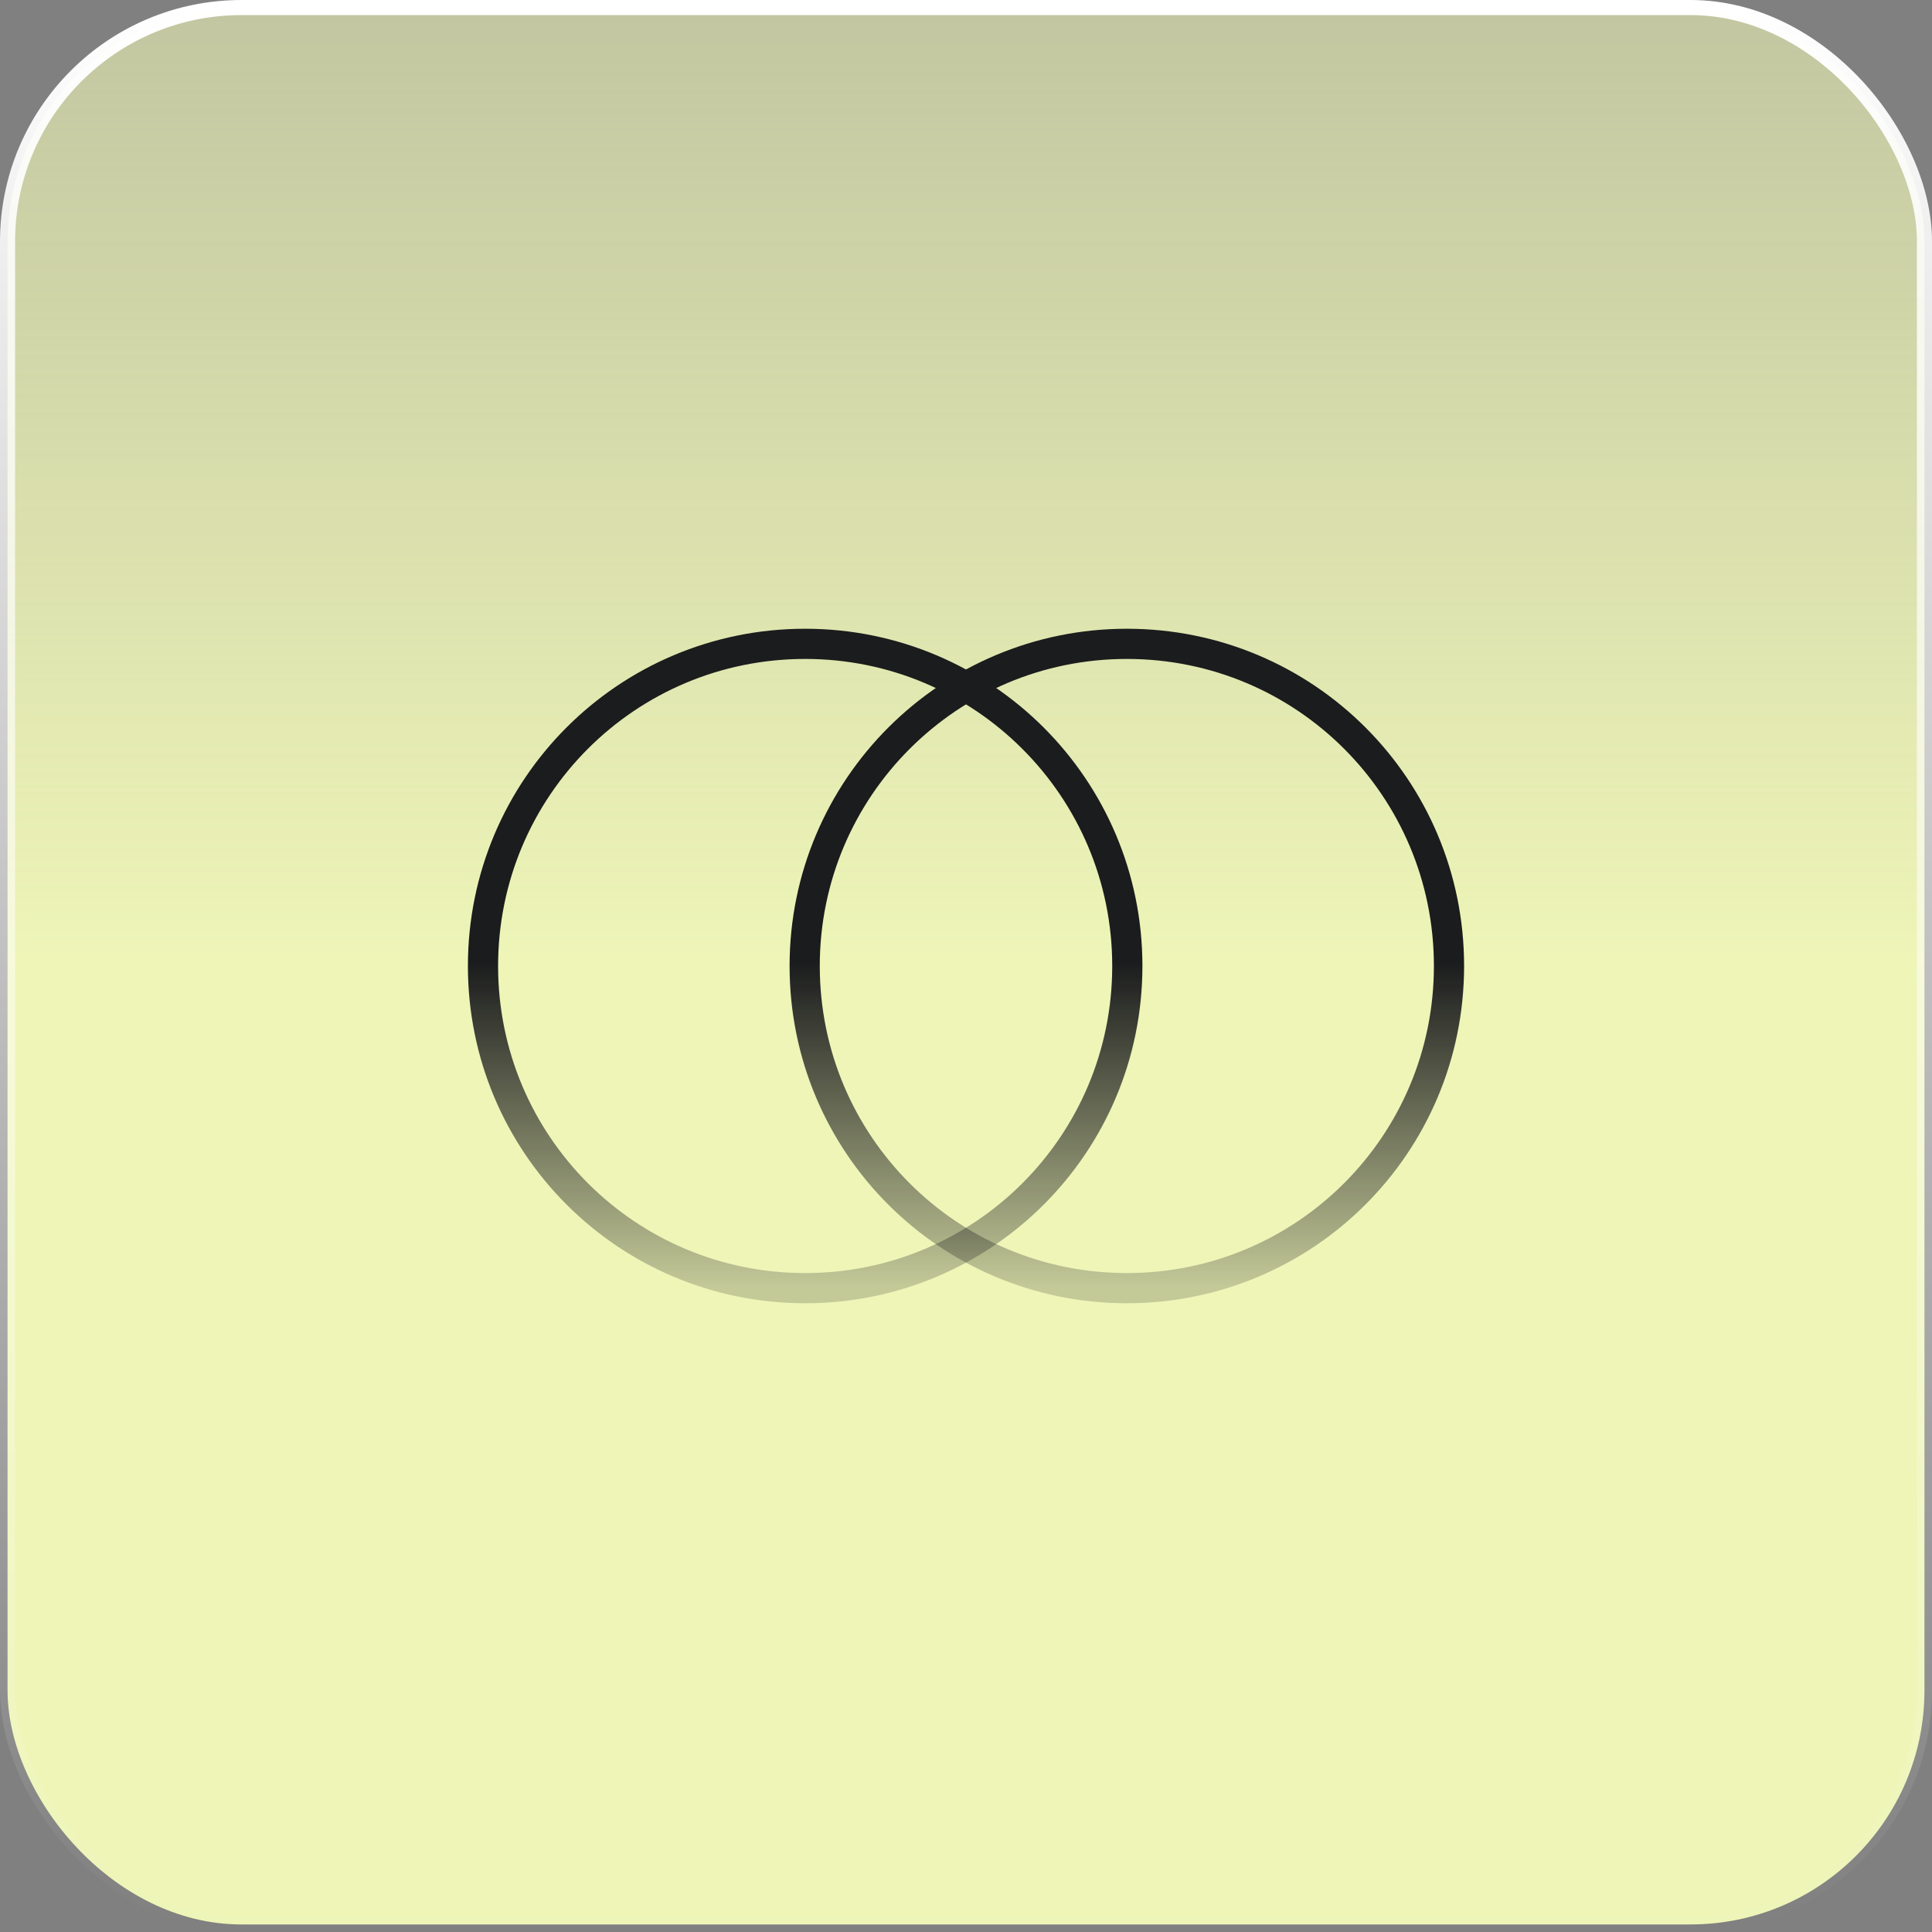<?xml version="1.0" encoding="UTF-8"?>
<svg xmlns="http://www.w3.org/2000/svg" width="128" height="128" viewBox="0 0 128 128" fill="none">
  <rect x="0" y="0" width="128" height="128" fill="#808080" stroke="none"/>
  <rect x="0.5" y="0.5" width="127" height="127" rx="15.5" fill="url(#paint0_linear_90_1517)"></rect>
  <path d="M53.344 42.656C41.536 42.656 32 52.192 32 64C32 75.808 41.536 85.344 53.344 85.344C65.152 85.344 74.688 75.808 74.688 64C74.688 52.192 65.12 42.656 53.344 42.656Z" stroke="url(#paint1_linear_90_1517)" stroke-width="2"></path>
  <path d="M74.656 42.656C62.88 42.656 53.312 52.192 53.312 64C53.312 75.808 62.848 85.344 74.656 85.344C86.464 85.344 96 75.808 96 64C96 52.192 86.464 42.656 74.656 42.656Z" stroke="url(#paint2_linear_90_1517)" stroke-width="2"></path>
  <rect x="0.5" y="0.5" width="127" height="127" rx="15.5" stroke="url(#paint3_linear_90_1517)"></rect>
  <defs>
    <linearGradient id="paint0_linear_90_1517" x1="64" y1="0" x2="64" y2="64" gradientUnits="userSpaceOnUse">
      <stop stop-color="#EEF5B7" stop-opacity="0.6"></stop>
      <stop offset="1" stop-color="#EEF5B7"></stop>
    </linearGradient>
    <linearGradient id="paint1_linear_90_1517" x1="64" y1="42.656" x2="64" y2="85.344" gradientUnits="userSpaceOnUse">
      <stop offset="0.496" stop-color="#1B1C1D"></stop>
      <stop offset="1" stop-color="#1B1C1D" stop-opacity="0.2"></stop>
    </linearGradient>
    <linearGradient id="paint2_linear_90_1517" x1="64" y1="42.656" x2="64" y2="85.344" gradientUnits="userSpaceOnUse">
      <stop offset="0.496" stop-color="#1B1C1D"></stop>
      <stop offset="1" stop-color="#1B1C1D" stop-opacity="0.2"></stop>
    </linearGradient>
    <linearGradient id="paint3_linear_90_1517" x1="64" y1="0" x2="64" y2="128" gradientUnits="userSpaceOnUse">
      <stop stop-color="white"></stop>
      <stop offset="1" stop-color="white" stop-opacity="0"></stop>
    </linearGradient>
  </defs>
</svg>
